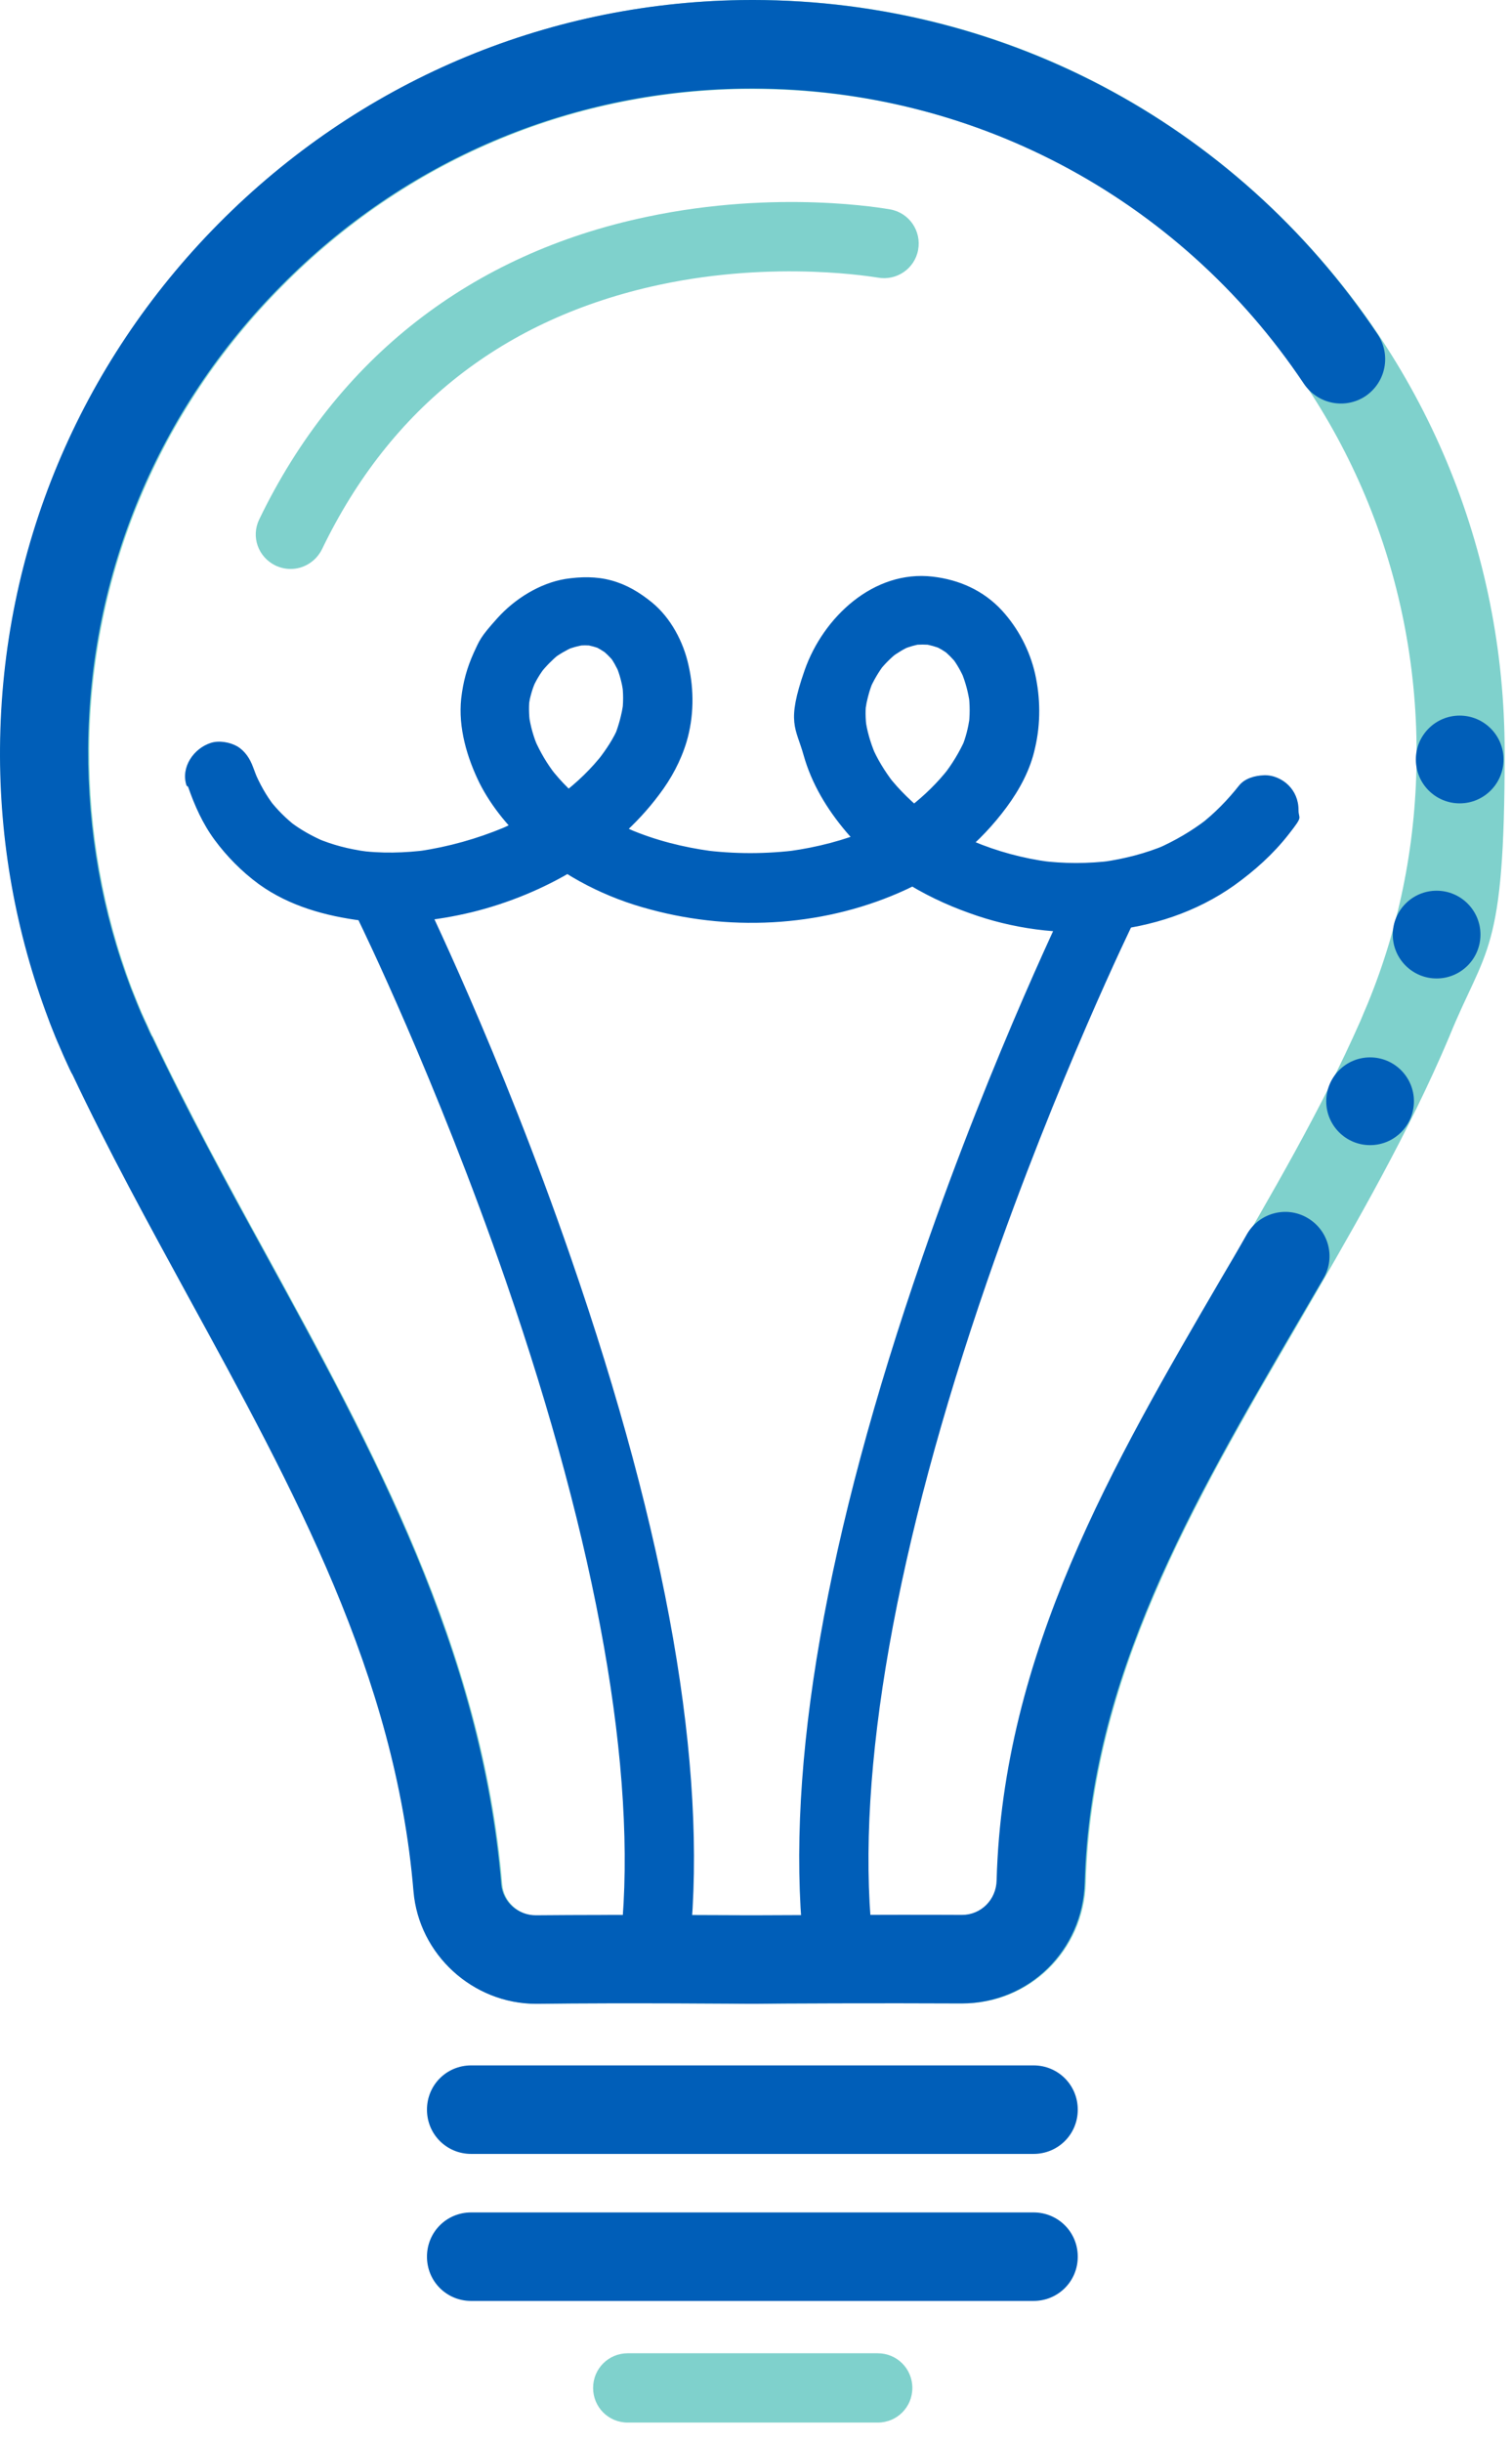 <svg width="57" height="92" viewBox="0 0 57 92" fill="none" xmlns="http://www.w3.org/2000/svg">
    <path d="M28.275 75.49C28.232 75.49 23.519 75.447 20.271 75.49C20.271 75.49 20.242 75.49 20.228 75.49C17.835 75.49 15.805 73.634 15.602 71.256C14.921 63.107 11.122 56.176 7.105 48.839C5.626 46.128 4.089 43.329 2.741 40.473L2.712 40.429C2.61 40.226 2.523 40.023 2.422 39.806C2.32 39.559 2.204 39.313 2.103 39.066C2.001 38.805 1.914 38.602 1.842 38.399C0.609 35.137 -0.014 31.686 0.015 28.162C0.073 20.738 3.002 13.72 8.265 8.413C13.529 3.106 20.518 0.119 27.942 0.003C35.598 -0.113 42.819 2.787 48.271 8.152C53.723 13.532 56.724 20.695 56.724 28.351C56.724 36.007 56.014 35.659 54.636 39.052C54.52 39.327 54.419 39.559 54.317 39.791C52.78 43.271 50.823 46.621 48.938 49.869C44.936 56.727 41.151 63.223 40.934 70.923C40.861 73.475 38.831 75.476 36.294 75.476H36.265C33.321 75.461 29.261 75.476 28.478 75.49C28.435 75.49 28.406 75.49 28.377 75.49H28.304C28.304 75.49 28.304 75.49 28.29 75.49H28.275ZM28.261 72.17C27.434 72.257 26.782 72.967 26.782 73.823C26.782 72.967 27.42 72.257 28.261 72.17ZM22.896 72.141C25.506 72.141 28.072 72.155 28.29 72.17H28.362C28.362 72.17 28.377 72.17 28.391 72.17H28.42C28.42 72.17 28.449 72.17 28.464 72.17C29.247 72.17 33.336 72.141 36.308 72.155C37.019 72.155 37.599 71.59 37.613 70.85C37.845 62.295 42.021 55.132 46.067 48.201C47.908 45.04 49.822 41.778 51.287 38.457C51.374 38.254 51.461 38.037 51.562 37.805C52.795 34.803 53.404 31.628 53.404 28.365C53.404 21.608 50.75 15.286 45.936 10.545C41.224 5.89 34.989 3.353 28.377 3.353C21.765 3.353 28.116 3.353 28 3.353C21.446 3.454 15.283 6.079 10.643 10.777C5.989 15.46 3.408 21.652 3.364 28.206C3.35 31.323 3.886 34.368 4.974 37.239C5.046 37.413 5.119 37.602 5.206 37.819C5.293 38.037 5.394 38.269 5.496 38.486C5.583 38.66 5.655 38.849 5.742 39.023L5.771 39.066C7.076 41.821 8.584 44.591 10.049 47.259C14.051 54.567 18.198 62.136 18.937 70.995C18.995 71.662 19.561 72.17 20.242 72.17C21.069 72.17 21.982 72.17 22.896 72.17V72.141Z" fill="#7FD1CC"/>
    <path d="M28.276 75.49H28.262C28.218 75.49 23.506 75.447 20.258 75.49C20.258 75.49 20.229 75.49 20.214 75.49C17.822 75.49 15.791 73.634 15.588 71.256C14.907 63.107 11.108 56.176 7.091 48.839C5.612 46.128 4.075 43.329 2.727 40.473L2.698 40.429C2.596 40.226 2.509 40.023 2.408 39.806C2.306 39.559 2.19 39.313 2.089 39.066C1.987 38.805 1.9 38.602 1.828 38.399C0.595 35.137 -0.028 31.686 0.001 28.162C0.059 20.738 2.988 13.72 8.251 8.413C13.515 3.106 20.504 0.119 27.928 0.003C37.585 -0.142 46.56 4.571 51.94 12.604C52.447 13.372 52.245 14.402 51.476 14.924C50.708 15.431 49.678 15.228 49.156 14.46C44.414 7.369 36.483 3.208 27.957 3.338C21.403 3.44 15.241 6.064 10.601 10.762C5.946 15.446 3.365 21.637 3.321 28.191C3.307 31.309 3.843 34.354 4.931 37.225C5.003 37.399 5.076 37.587 5.163 37.805C5.25 38.022 5.351 38.254 5.453 38.472C5.54 38.646 5.612 38.834 5.699 39.008L5.728 39.052C7.033 41.807 8.541 44.576 10.006 47.244C14.008 54.552 18.155 62.121 18.895 70.981C18.953 71.648 19.518 72.155 20.2 72.155C23.39 72.126 27.957 72.155 28.247 72.155H28.32C28.32 72.155 28.334 72.155 28.349 72.155H28.378C28.378 72.155 28.407 72.155 28.421 72.155C29.204 72.155 33.293 72.126 36.266 72.141C36.976 72.141 37.556 71.575 37.571 70.836C37.803 62.281 41.978 55.118 46.024 48.187C46.358 47.621 46.691 47.056 47.01 46.49C47.474 45.693 48.489 45.417 49.286 45.881C50.084 46.345 50.359 47.36 49.895 48.158C49.562 48.723 49.228 49.303 48.895 49.869C44.893 56.727 41.108 63.223 40.891 70.923C40.819 73.475 38.788 75.476 36.251 75.476H36.222C33.279 75.461 29.218 75.476 28.436 75.49C28.392 75.49 28.363 75.49 28.334 75.49H28.262C28.262 75.49 28.262 75.49 28.247 75.49H28.276ZM28.262 72.17C27.435 72.257 26.782 72.967 26.782 73.823C26.782 72.967 27.421 72.257 28.262 72.17Z" fill="#005EB8"/>
    <path d="M38.962 81.145H17.763C16.835 81.145 16.096 80.406 16.096 79.478C16.096 78.55 16.835 77.81 17.763 77.81H38.962C39.89 77.81 40.63 78.55 40.63 79.478C40.63 80.406 39.89 81.145 38.962 81.145Z" fill="#005EB8"/>
    <path d="M38.962 86.684H17.763C16.835 86.684 16.096 85.945 16.096 85.017C16.096 84.089 16.835 83.349 17.763 83.349H38.962C39.89 83.349 40.63 84.089 40.63 85.017C40.63 85.945 39.89 86.684 38.962 86.684Z" fill="#005EB8"/>
    <path d="M33.089 91.266H23.664C22.939 91.266 22.359 90.686 22.359 89.961C22.359 89.236 22.939 88.656 23.664 88.656H33.089C33.814 88.656 34.394 89.236 34.394 89.961C34.394 90.686 33.814 91.266 33.089 91.266Z" fill="#7FD1CC"/>
    <path d="M7.091 29.641C7.337 30.352 7.642 31.033 8.091 31.642C8.541 32.251 9.106 32.831 9.759 33.31C10.904 34.136 12.282 34.513 13.659 34.687C15.022 34.847 16.443 34.687 17.777 34.368C19.14 34.035 20.489 33.484 21.678 32.759C22.91 32.019 23.998 31.077 24.853 29.931C25.303 29.337 25.665 28.67 25.883 27.945C26.158 27.017 26.173 26.002 25.955 25.059C25.767 24.189 25.288 23.276 24.578 22.696C24.114 22.319 23.635 22.029 23.055 21.869C22.475 21.71 21.895 21.724 21.315 21.811C20.344 21.971 19.401 22.565 18.749 23.29C18.096 24.015 18.082 24.117 17.864 24.581C17.603 25.161 17.458 25.683 17.386 26.321C17.27 27.408 17.603 28.539 18.082 29.511C18.546 30.424 19.242 31.251 20.01 31.918C21.315 33.049 22.867 33.832 24.534 34.267C27.71 35.122 31.204 34.89 34.191 33.498C35.685 32.802 36.961 31.744 37.947 30.41C38.44 29.743 38.846 28.989 39.02 28.177C39.237 27.249 39.223 26.292 39.02 25.378C38.817 24.494 38.382 23.667 37.773 23C37.077 22.246 36.163 21.84 35.163 21.724C32.93 21.463 31.03 23.261 30.334 25.248C29.638 27.234 30.001 27.408 30.291 28.438C30.595 29.525 31.175 30.482 31.9 31.338C33.118 32.773 34.786 33.774 36.54 34.397C39.759 35.572 43.689 35.369 46.531 33.353C47.299 32.802 47.995 32.179 48.575 31.439C49.155 30.7 48.952 30.888 48.952 30.511C48.952 30.134 48.807 29.815 48.575 29.583C48.343 29.351 47.995 29.192 47.647 29.206C47.299 29.221 46.937 29.322 46.719 29.583C46.284 30.134 45.791 30.642 45.226 31.077L45.487 30.874C44.921 31.309 44.298 31.671 43.645 31.961C43.747 31.918 43.848 31.874 43.95 31.831C43.196 32.15 42.398 32.353 41.586 32.469C41.702 32.454 41.818 32.44 41.934 32.425C41.021 32.541 40.107 32.541 39.208 32.425L39.556 32.469C38.57 32.338 37.599 32.077 36.671 31.686C36.772 31.729 36.874 31.773 36.975 31.816C36.163 31.468 35.409 31.033 34.713 30.497L34.974 30.7C34.423 30.265 33.901 29.772 33.466 29.206C33.539 29.293 33.597 29.38 33.669 29.467C33.35 29.047 33.06 28.583 32.857 28.09L32.988 28.394C32.814 27.974 32.683 27.539 32.625 27.089L32.669 27.437C32.625 27.075 32.611 26.727 32.669 26.379L32.625 26.727C32.683 26.364 32.77 26.016 32.915 25.668L32.785 25.973C32.93 25.639 33.118 25.32 33.336 25.03L33.133 25.291C33.35 25.016 33.582 24.784 33.858 24.566C33.771 24.639 33.684 24.697 33.597 24.769C33.829 24.595 34.09 24.436 34.365 24.32L34.061 24.45C34.293 24.363 34.51 24.291 34.757 24.262L34.409 24.305C34.655 24.276 34.902 24.276 35.148 24.305L34.8 24.262C35.047 24.291 35.279 24.363 35.496 24.45L35.192 24.32C35.409 24.407 35.612 24.537 35.786 24.668C35.699 24.595 35.612 24.537 35.525 24.465C35.728 24.624 35.917 24.813 36.076 25.016L35.873 24.755C36.076 25.016 36.236 25.306 36.366 25.61C36.323 25.509 36.279 25.407 36.236 25.306C36.395 25.683 36.497 26.074 36.555 26.466L36.511 26.118C36.569 26.538 36.569 26.973 36.511 27.394L36.555 27.046C36.497 27.423 36.41 27.785 36.265 28.133C36.308 28.032 36.352 27.93 36.395 27.829C36.178 28.322 35.888 28.8 35.554 29.221L35.757 28.96C35.337 29.496 34.858 29.96 34.322 30.381L34.583 30.178C33.945 30.671 33.234 31.062 32.495 31.381L32.799 31.251C31.828 31.657 30.813 31.918 29.769 32.063L30.117 32.019C28.899 32.179 27.666 32.179 26.463 32.019L26.811 32.063C25.752 31.918 24.708 31.657 23.722 31.236C23.824 31.28 23.925 31.323 24.027 31.367C23.273 31.048 22.577 30.656 21.939 30.163C22.026 30.236 22.113 30.294 22.2 30.366C21.649 29.946 21.156 29.467 20.735 28.916L20.938 29.177C20.619 28.771 20.358 28.322 20.155 27.858C20.199 27.959 20.242 28.061 20.286 28.162C20.112 27.771 19.996 27.35 19.938 26.93C19.952 27.046 19.967 27.162 19.981 27.278C19.938 26.915 19.923 26.553 19.981 26.205L19.938 26.553C19.981 26.248 20.068 25.958 20.184 25.683C20.141 25.784 20.097 25.886 20.054 25.987C20.184 25.668 20.358 25.378 20.576 25.103L20.373 25.364C20.576 25.103 20.822 24.856 21.083 24.639L20.822 24.842C21.069 24.653 21.344 24.494 21.634 24.363C21.533 24.407 21.431 24.45 21.33 24.494C21.562 24.392 21.808 24.334 22.055 24.291C21.939 24.305 21.823 24.32 21.707 24.334C21.939 24.305 22.171 24.305 22.403 24.334L22.055 24.291C22.258 24.32 22.461 24.378 22.649 24.45L22.345 24.32C22.548 24.407 22.736 24.523 22.91 24.653L22.649 24.45C22.838 24.595 22.997 24.755 23.142 24.929L22.939 24.668C23.113 24.885 23.244 25.132 23.36 25.393C23.316 25.291 23.273 25.19 23.229 25.088C23.36 25.407 23.447 25.726 23.49 26.06L23.447 25.712C23.505 26.103 23.505 26.495 23.447 26.886L23.49 26.538C23.432 26.93 23.331 27.307 23.186 27.684L23.316 27.379C23.128 27.829 22.852 28.235 22.562 28.612C22.635 28.525 22.693 28.438 22.765 28.351C22.301 28.96 21.75 29.482 21.141 29.946C21.228 29.873 21.315 29.815 21.402 29.743C20.576 30.381 19.662 30.903 18.691 31.309C18.792 31.265 18.894 31.222 18.995 31.178C17.98 31.599 16.907 31.903 15.805 32.063L16.153 32.019C15.254 32.135 14.355 32.164 13.456 32.034C13.572 32.048 13.688 32.063 13.804 32.077C13.152 31.99 12.528 31.831 11.919 31.57C12.021 31.613 12.122 31.657 12.224 31.7C11.76 31.497 11.31 31.251 10.904 30.932C10.991 31.004 11.078 31.062 11.165 31.135C10.788 30.845 10.44 30.497 10.15 30.12L10.353 30.381C10.034 29.975 9.788 29.525 9.585 29.047L9.715 29.351C9.657 29.206 9.599 29.061 9.541 28.902C9.425 28.583 9.237 28.293 8.947 28.119C8.671 27.959 8.251 27.887 7.946 27.988C7.308 28.191 6.801 28.902 7.033 29.598L7.091 29.641Z" fill="#005EB8"/>
    <path d="M24.724 74.301C24.68 74.301 24.637 74.301 24.593 74.301C23.883 74.229 23.346 73.591 23.419 72.88C24.027 66.761 22.52 58.25 19.069 48.259C16.43 40.632 13.573 34.789 13.544 34.731C13.225 34.078 13.486 33.295 14.139 32.991C14.791 32.672 15.574 32.933 15.879 33.585C15.908 33.643 18.837 39.603 21.519 47.375C25.159 57.887 26.666 66.558 26.014 73.141C25.942 73.808 25.376 74.316 24.724 74.316V74.301Z" fill="#005EB8"/>
    <path d="M31.567 74.301C30.9 74.301 30.335 73.794 30.277 73.127C29.624 66.544 31.132 57.873 34.772 47.36C37.454 39.588 40.383 33.629 40.412 33.571C40.731 32.918 41.514 32.657 42.152 32.976C42.805 33.295 43.066 34.078 42.747 34.716C42.718 34.774 39.861 40.618 37.222 48.245C33.771 58.235 32.263 66.761 32.872 72.866C32.945 73.576 32.423 74.229 31.698 74.287C31.654 74.287 31.611 74.287 31.567 74.287V74.301Z" fill="#005EB8"/>
    <path d="M10.948 21.434C10.759 21.434 10.571 21.391 10.383 21.304C9.73 20.985 9.455 20.216 9.774 19.564C12.703 13.503 17.748 9.559 24.39 8.167C29.334 7.123 33.394 7.862 33.568 7.891C34.279 8.022 34.742 8.703 34.612 9.414C34.481 10.124 33.8 10.588 33.09 10.458C33.046 10.458 29.291 9.776 24.839 10.733C18.995 11.995 14.718 15.344 12.137 20.695C11.905 21.159 11.441 21.434 10.963 21.434H10.948Z" fill="#7FD1CC"/>
    <path d="M51.65 43.141C52.563 43.141 53.303 42.401 53.303 41.488C53.303 40.575 52.563 39.835 51.65 39.835C50.737 39.835 49.997 40.575 49.997 41.488C49.997 42.401 50.737 43.141 51.65 43.141Z" fill="#005EB8"/>
    <path d="M54.158 36.862C55.071 36.862 55.811 36.122 55.811 35.209C55.811 34.297 55.071 33.556 54.158 33.556C53.245 33.556 52.505 34.297 52.505 35.209C52.505 36.122 53.245 36.862 54.158 36.862Z" fill="#005EB8"/>
    <path d="M55.028 30.265C55.941 30.265 56.681 29.525 56.681 28.612C56.681 27.699 55.941 26.959 55.028 26.959C54.115 26.959 53.375 27.699 53.375 28.612C53.375 29.525 54.115 30.265 55.028 30.265Z" fill="#005EB8"/>
</svg>
